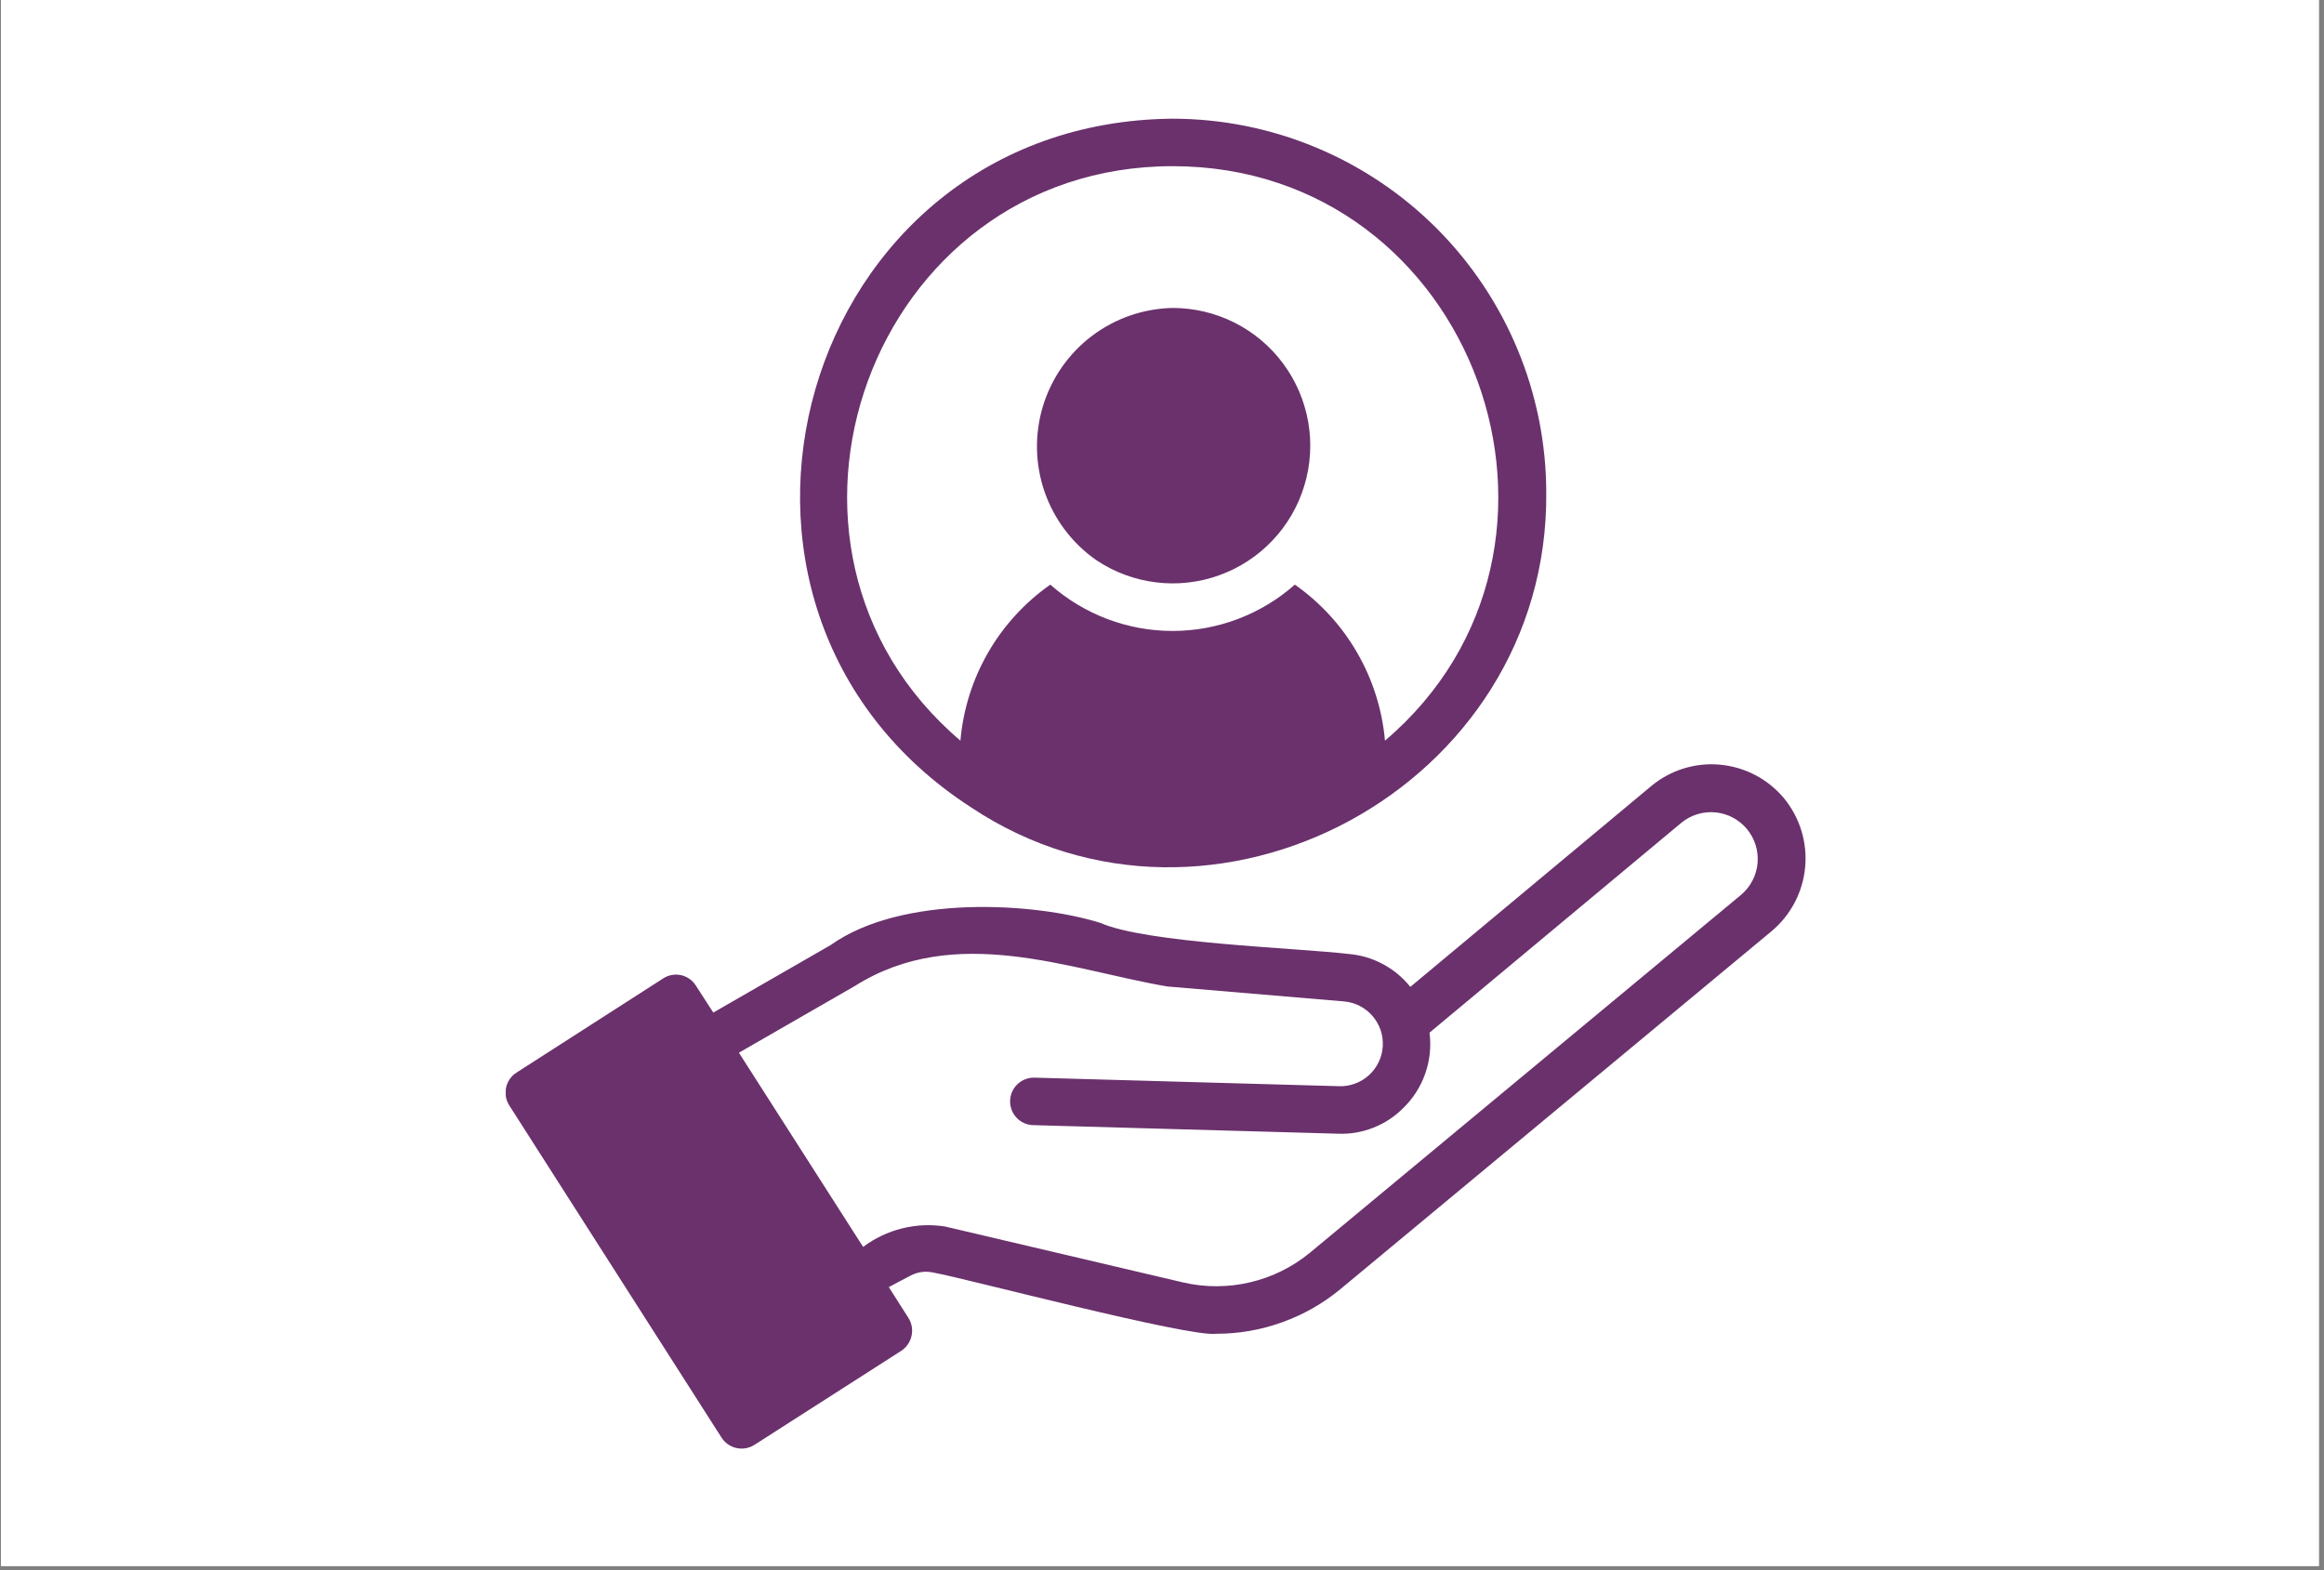 <?xml version="1.0" encoding="UTF-8"?>
<svg xmlns="http://www.w3.org/2000/svg" xmlns:xlink="http://www.w3.org/1999/xlink" width="370" zoomAndPan="magnify" viewBox="0 0 277.5 187.5" height="250" preserveAspectRatio="xMidYMid meet" version="1.0">
  <rect x="0" y="0" width="277.5" height="187.5" fill="#808080" stroke="none"/>
  <defs>
    <clipPath id="f180b6f0c9">
      <path d="M 0.121 0 L 276.883 0 L 276.883 187 L 0.121 187 Z M 0.121 0 " clip-rule="nonzero"></path>
    </clipPath>
    <clipPath id="608051b63e">
      <path d="M 60.391 91 L 216 91 L 216 173 L 60.391 173 Z M 60.391 91 " clip-rule="nonzero"></path>
    </clipPath>
  </defs>
  <g clip-path="url(#f180b6f0c9)">
    <path fill="#ffffff" d="M 0.121 0 L 277.379 0 L 277.379 187.34 L 0.121 187.34 Z M 0.121 0 " fill-opacity="1" fill-rule="nonzero"></path>
    <path fill="#ffffff" d="M 0.121 0 L 277.379 0 L 277.379 187.34 L 0.121 187.34 Z M 0.121 0 " fill-opacity="1" fill-rule="nonzero"></path>
  </g>
  <g clip-path="url(#608051b63e)">
    <path fill="#6a316c" d="M 212.988 95.281 C 212.512 94.719 211.988 94.207 211.414 93.746 C 210.84 93.285 210.227 92.883 209.57 92.543 C 208.918 92.203 208.238 91.93 207.531 91.723 C 206.824 91.516 206.105 91.379 205.371 91.312 C 204.641 91.246 203.906 91.25 203.176 91.328 C 202.441 91.406 201.723 91.555 201.02 91.773 C 200.316 91.992 199.645 92.277 198.996 92.629 C 198.348 92.98 197.742 93.391 197.172 93.863 L 168.402 117.848 C 167.484 116.703 166.383 115.789 165.086 115.105 C 163.793 114.418 162.418 114.023 160.957 113.91 C 154.738 113.176 136.887 112.641 131.363 110.195 C 123.367 107.719 107.652 106.844 99.219 112.832 L 85.172 120.914 L 83.102 117.711 C 82.902 117.391 82.652 117.121 82.344 116.902 C 82.039 116.684 81.699 116.531 81.332 116.449 C 80.965 116.367 80.598 116.359 80.227 116.426 C 79.855 116.492 79.512 116.625 79.195 116.832 L 61.664 128.09 C 61.348 128.293 61.082 128.547 60.871 128.855 C 60.656 129.164 60.508 129.504 60.43 129.871 C 60.348 130.238 60.344 130.605 60.41 130.977 C 60.477 131.344 60.609 131.688 60.812 132.004 L 86.16 171.676 C 86.367 171.996 86.625 172.262 86.934 172.477 C 87.246 172.691 87.586 172.836 87.953 172.918 C 88.324 172.996 88.695 173.004 89.066 172.934 C 89.438 172.867 89.781 172.73 90.098 172.527 L 107.629 161.297 C 107.941 161.09 108.199 160.832 108.41 160.523 C 108.621 160.215 108.766 159.879 108.844 159.512 C 108.926 159.148 108.934 158.781 108.871 158.414 C 108.805 158.043 108.676 157.703 108.477 157.383 L 106.129 153.699 C 106.109 153.691 108.695 152.344 108.691 152.34 C 109.594 151.867 110.539 151.746 111.531 151.977 C 115.293 152.656 141.945 159.707 145.223 159.27 C 147.93 159.27 150.559 158.812 153.105 157.895 C 155.652 156.98 157.969 155.66 160.059 153.934 L 211.547 111.188 C 212.113 110.711 212.629 110.188 213.094 109.609 C 213.559 109.031 213.961 108.414 214.305 107.758 C 214.648 107.102 214.926 106.418 215.133 105.707 C 215.344 104.996 215.48 104.27 215.547 103.531 C 215.613 102.797 215.609 102.059 215.531 101.32 C 215.453 100.582 215.305 99.863 215.086 99.152 C 214.863 98.445 214.578 97.766 214.227 97.117 C 213.871 96.465 213.461 95.852 212.988 95.281 Z M 207.934 106.824 L 156.441 149.57 C 155.398 150.43 154.273 151.16 153.062 151.762 C 151.852 152.363 150.59 152.816 149.273 153.125 C 147.957 153.438 146.625 153.59 145.273 153.594 C 143.922 153.598 142.59 153.445 141.273 153.141 L 112.828 146.457 C 111.102 146.191 109.395 146.27 107.699 146.691 C 106.008 147.117 104.461 147.852 103.062 148.898 L 88.23 125.707 L 102.078 117.738 C 114.121 110.16 127.688 115.801 139.375 117.797 L 160.477 119.582 C 160.801 119.609 161.121 119.668 161.438 119.758 C 161.75 119.848 162.055 119.965 162.344 120.113 C 162.637 120.262 162.91 120.434 163.168 120.637 C 163.426 120.836 163.664 121.062 163.875 121.309 C 164.09 121.555 164.281 121.82 164.441 122.105 C 164.605 122.387 164.742 122.684 164.848 122.992 C 164.953 123.305 165.027 123.621 165.074 123.945 C 165.117 124.27 165.129 124.594 165.113 124.922 C 165.094 125.246 165.043 125.57 164.965 125.887 C 164.883 126.203 164.773 126.508 164.633 126.805 C 164.492 127.102 164.328 127.379 164.133 127.645 C 163.941 127.906 163.723 128.148 163.48 128.371 C 163.242 128.594 162.98 128.789 162.703 128.961 C 162.426 129.133 162.133 129.273 161.824 129.387 C 161.52 129.504 161.207 129.586 160.883 129.641 C 160.559 129.695 160.234 129.715 159.91 129.707 L 123.488 128.684 C 123.117 128.68 122.758 128.746 122.41 128.883 C 122.066 129.016 121.758 129.215 121.488 129.473 C 121.219 129.73 121.008 130.027 120.855 130.367 C 120.707 130.707 120.625 131.066 120.613 131.438 C 120.602 131.809 120.664 132.172 120.793 132.52 C 120.922 132.867 121.117 133.18 121.367 133.453 C 121.621 133.727 121.918 133.941 122.254 134.098 C 122.594 134.254 122.945 134.34 123.32 134.355 L 159.738 135.379 C 161.191 135.438 162.598 135.207 163.949 134.676 C 165.305 134.148 166.5 133.371 167.527 132.344 C 168.125 131.766 168.648 131.129 169.098 130.43 C 169.543 129.73 169.906 128.988 170.18 128.203 C 170.457 127.418 170.637 126.613 170.723 125.789 C 170.812 124.961 170.801 124.137 170.695 123.312 L 200.797 98.223 C 201.078 97.992 201.383 97.793 201.703 97.625 C 202.023 97.457 202.359 97.32 202.707 97.215 C 203.055 97.113 203.41 97.043 203.773 97.008 C 204.133 96.973 204.496 96.973 204.855 97.012 C 205.219 97.047 205.574 97.117 205.922 97.223 C 206.27 97.328 206.602 97.465 206.922 97.637 C 207.242 97.809 207.547 98.008 207.828 98.238 C 208.109 98.469 208.367 98.723 208.598 99 C 208.828 99.281 209.031 99.582 209.207 99.902 C 209.379 100.219 209.52 100.555 209.629 100.898 C 209.738 101.246 209.812 101.602 209.852 101.965 C 209.891 102.324 209.898 102.688 209.867 103.051 C 209.836 103.41 209.77 103.766 209.668 104.117 C 209.57 104.465 209.438 104.805 209.27 105.125 C 209.105 105.449 208.91 105.754 208.684 106.039 C 208.461 106.324 208.207 106.586 207.934 106.824 Z M 207.934 106.824 " fill-opacity="1" fill-rule="nonzero"></path>
  </g>
  <path fill="#6a316c" d="M 115.957 96.414 C 144.707 115.555 184.922 93.992 184.633 58.836 C 184.633 57.375 184.559 55.918 184.414 54.461 C 184.266 53.008 184.051 51.562 183.766 50.129 C 183.477 48.695 183.121 47.277 182.699 45.879 C 182.273 44.48 181.781 43.105 181.219 41.754 C 180.66 40.406 180.035 39.086 179.348 37.797 C 178.656 36.508 177.906 35.254 177.094 34.039 C 176.285 32.824 175.414 31.652 174.488 30.52 C 173.562 29.391 172.582 28.309 171.551 27.273 C 170.516 26.242 169.438 25.258 168.309 24.332 C 167.18 23.402 166.008 22.535 164.793 21.719 C 163.578 20.906 162.328 20.156 161.043 19.465 C 159.754 18.777 158.438 18.152 157.086 17.59 C 155.738 17.031 154.367 16.535 152.969 16.109 C 151.57 15.684 150.156 15.328 148.727 15.043 C 147.293 14.754 145.852 14.539 144.398 14.395 C 142.945 14.25 141.488 14.176 140.027 14.172 C 95.352 14.57 78.961 72.48 115.957 96.414 Z M 140.027 19.844 C 176.121 19.844 192.531 65.348 165.375 88.445 C 165.211 86.594 164.848 84.781 164.285 83.008 C 163.727 81.238 162.98 79.547 162.051 77.938 C 161.121 76.328 160.031 74.84 158.777 73.469 C 157.52 72.098 156.133 70.879 154.613 69.812 C 153.613 70.695 152.543 71.484 151.402 72.172 C 150.258 72.859 149.066 73.441 147.816 73.914 C 146.57 74.387 145.293 74.742 143.98 74.984 C 142.668 75.223 141.348 75.344 140.016 75.344 C 138.68 75.344 137.359 75.223 136.047 74.984 C 134.734 74.742 133.457 74.387 132.211 73.914 C 130.961 73.441 129.77 72.859 128.625 72.172 C 127.484 71.484 126.414 70.695 125.414 69.812 C 123.895 70.879 122.508 72.094 121.254 73.465 C 120 74.836 118.906 76.324 117.98 77.934 C 117.055 79.543 116.312 81.234 115.754 83.008 C 115.199 84.781 114.84 86.594 114.68 88.445 C 87.527 65.348 103.934 19.84 140.027 19.844 Z M 140.027 19.844 " fill-opacity="1" fill-rule="nonzero"></path>
  <path fill="#6a316c" d="M 130.91 66.891 C 131.441 67.246 131.988 67.57 132.559 67.863 C 133.129 68.152 133.711 68.41 134.312 68.633 C 134.91 68.855 135.52 69.043 136.141 69.195 C 136.762 69.348 137.387 69.461 138.023 69.539 C 138.656 69.617 139.293 69.66 139.934 69.664 C 140.57 69.668 141.207 69.633 141.844 69.562 C 142.477 69.492 143.105 69.383 143.73 69.242 C 144.352 69.098 144.965 68.918 145.566 68.699 C 146.168 68.484 146.754 68.234 147.328 67.953 C 147.898 67.668 148.453 67.352 148.988 67 C 149.523 66.652 150.039 66.273 150.527 65.863 C 151.02 65.457 151.484 65.02 151.926 64.555 C 152.367 64.094 152.781 63.605 153.164 63.094 C 153.547 62.582 153.898 62.051 154.223 61.496 C 154.543 60.945 154.832 60.375 155.086 59.789 C 155.34 59.203 155.562 58.602 155.746 57.988 C 155.934 57.379 156.082 56.758 156.195 56.129 C 156.309 55.496 156.383 54.863 156.422 54.227 C 156.461 53.586 156.465 52.949 156.43 52.309 C 156.395 51.668 156.32 51.035 156.211 50.406 C 156.102 49.773 155.957 49.152 155.773 48.539 C 155.594 47.926 155.375 47.324 155.125 46.738 C 154.871 46.148 154.586 45.578 154.27 45.023 C 153.949 44.469 153.602 43.934 153.219 43.422 C 152.84 42.906 152.43 42.418 151.992 41.949 C 151.555 41.484 151.09 41.047 150.602 40.633 C 150.113 40.223 149.602 39.84 149.07 39.488 C 148.535 39.137 147.984 38.816 147.414 38.527 C 146.84 38.242 146.258 37.988 145.656 37.77 C 145.055 37.551 144.445 37.367 143.824 37.219 C 143.199 37.07 142.574 36.961 141.938 36.887 C 141.305 36.812 140.668 36.773 140.027 36.773 C 139.16 36.789 138.301 36.875 137.445 37.027 C 136.594 37.18 135.754 37.398 134.938 37.68 C 134.117 37.965 133.324 38.312 132.559 38.723 C 131.793 39.129 131.066 39.598 130.375 40.121 C 129.68 40.645 129.035 41.219 128.434 41.844 C 127.832 42.473 127.285 43.141 126.789 43.852 C 126.293 44.566 125.855 45.312 125.477 46.094 C 125.098 46.875 124.781 47.68 124.531 48.512 C 124.277 49.344 124.094 50.188 123.977 51.051 C 123.855 51.91 123.805 52.773 123.824 53.645 C 123.84 54.512 123.926 55.371 124.078 56.227 C 124.23 57.082 124.449 57.922 124.734 58.742 C 125.02 59.562 125.367 60.355 125.777 61.121 C 126.188 61.887 126.652 62.613 127.176 63.305 C 127.699 63.996 128.277 64.645 128.902 65.246 C 129.527 65.848 130.195 66.395 130.91 66.891 Z M 130.91 66.891 " fill-opacity="1" fill-rule="nonzero"></path>
</svg>
